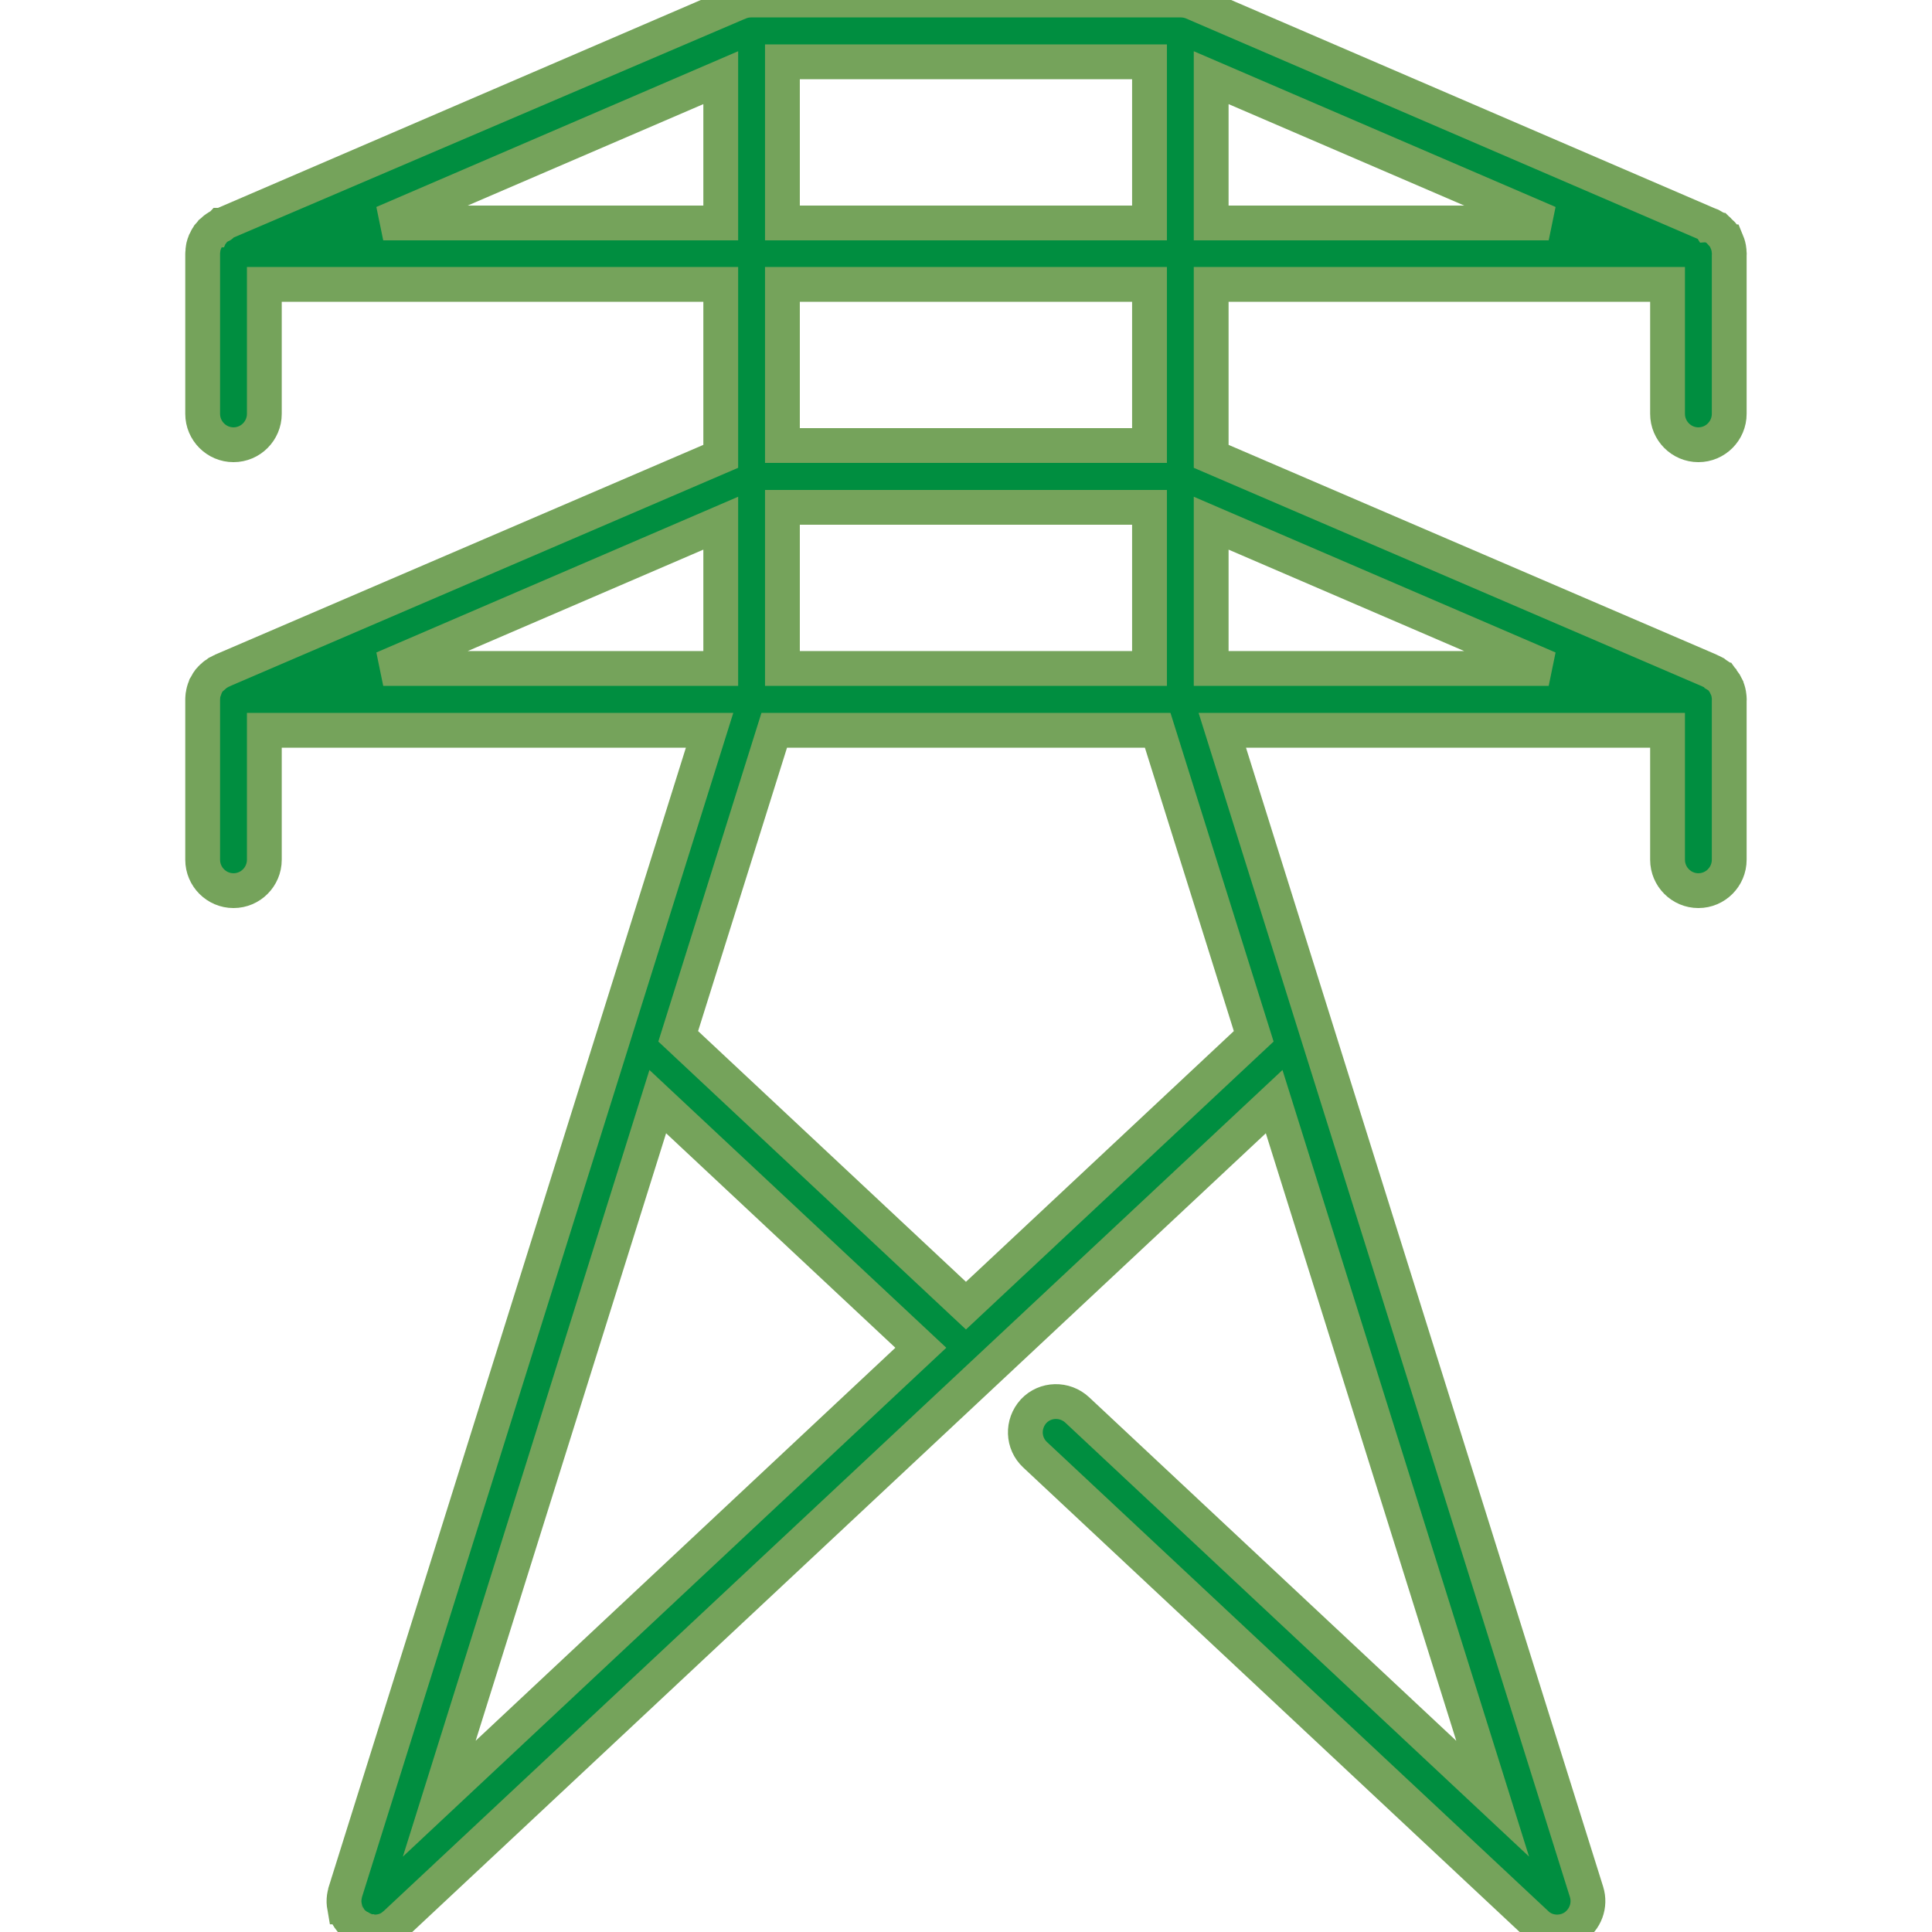 <svg width="50" height="50" xmlns="http://www.w3.org/2000/svg" xmlns:xlink="http://www.w3.org/1999/xlink" xml:space="preserve" overflow="hidden"><defs><clipPath id="clip0"><rect x="649" y="1020" width="50" height="50"/></clipPath></defs><g clip-path="url(#clip0)" transform="translate(-649 -1020)"><path d="M693.748 1038.02C693.748 1038.02 693.748 1038.02 693.748 1038.02 693.74 1037.94 693.721 1037.86 693.692 1037.8 693.691 1037.79 693.689 1037.79 693.687 1037.78 693.659 1037.72 693.622 1037.66 693.577 1037.6 693.572 1037.6 693.567 1037.59 693.562 1037.58 693.535 1037.55 693.506 1037.52 693.474 1037.5 693.47 1037.49 693.466 1037.49 693.461 1037.48 693.446 1037.47 693.43 1037.46 693.414 1037.45 693.402 1037.44 693.389 1037.43 693.376 1037.42 693.357 1037.41 693.337 1037.4 693.317 1037.39 693.296 1037.38 693.275 1037.37 693.253 1037.36 693.246 1037.36 693.24 1037.35 693.234 1037.35L680.345 1031.81 680.345 1027.36 692.156 1027.36 692.156 1030.71C692.156 1031.15 692.514 1031.51 692.954 1031.51 693.395 1031.51 693.752 1031.15 693.752 1030.71L693.752 1026.61C693.753 1026.59 693.754 1026.58 693.754 1026.56 693.754 1026.54 693.751 1026.51 693.748 1026.49 693.748 1026.49 693.748 1026.48 693.748 1026.48 693.74 1026.4 693.721 1026.33 693.692 1026.26 693.69 1026.26 693.689 1026.25 693.687 1026.25 693.659 1026.18 693.622 1026.12 693.577 1026.07 693.572 1026.06 693.567 1026.05 693.562 1026.05 693.535 1026.02 693.506 1025.99 693.474 1025.96 693.47 1025.96 693.465 1025.95 693.461 1025.95 693.446 1025.94 693.43 1025.92 693.414 1025.91 693.401 1025.9 693.389 1025.9 693.376 1025.89 693.357 1025.88 693.337 1025.87 693.317 1025.86 693.296 1025.84 693.274 1025.83 693.252 1025.83 693.246 1025.82 693.24 1025.82 693.234 1025.82L679.862 1020.06C679.765 1020.02 679.659 1020 679.547 1020L668.451 1020C668.339 1020 668.232 1020.02 668.136 1020.06 668.135 1020.06 654.736 1025.83 654.736 1025.83 654.734 1025.83 654.731 1025.83 654.729 1025.83 654.72 1025.84 654.712 1025.84 654.704 1025.84 654.683 1025.85 654.663 1025.86 654.642 1025.88 654.629 1025.88 654.615 1025.89 654.601 1025.9 654.594 1025.91 654.588 1025.91 654.581 1025.92 654.568 1025.93 654.554 1025.93 654.542 1025.95 654.535 1025.95 654.529 1025.96 654.523 1025.96 654.51 1025.97 654.498 1025.98 654.487 1025.99 654.481 1026 654.475 1026.01 654.469 1026.01 654.458 1026.02 654.447 1026.04 654.437 1026.05 654.431 1026.05 654.425 1026.06 654.419 1026.07 654.41 1026.08 654.402 1026.09 654.393 1026.1 654.387 1026.11 654.382 1026.12 654.376 1026.13 654.369 1026.14 654.362 1026.15 654.355 1026.16 654.349 1026.17 654.344 1026.18 654.339 1026.19 654.332 1026.2 654.326 1026.22 654.32 1026.23 654.314 1026.24 654.308 1026.26 654.302 1026.27 654.295 1026.29 654.289 1026.31 654.283 1026.32 654.28 1026.33 654.278 1026.34 654.275 1026.35 654.271 1026.37 654.267 1026.38 654.264 1026.39 654.262 1026.4 654.261 1026.41 654.259 1026.42 654.256 1026.44 654.254 1026.45 654.252 1026.47 654.251 1026.48 654.25 1026.49 654.249 1026.5 654.247 1026.51 654.247 1026.53 654.246 1026.55 654.246 1026.55 654.245 1026.56 654.245 1026.57L654.245 1030.71C654.245 1031.15 654.603 1031.51 655.043 1031.51 655.484 1031.51 655.841 1031.15 655.841 1030.71L655.841 1027.36 667.653 1027.36 667.653 1031.81 654.736 1037.36C654.734 1037.36 654.731 1037.37 654.729 1037.37 654.72 1037.37 654.712 1037.37 654.704 1037.38 654.683 1037.39 654.663 1037.4 654.642 1037.41 654.629 1037.42 654.615 1037.43 654.601 1037.44 654.594 1037.44 654.588 1037.45 654.581 1037.45 654.568 1037.46 654.554 1037.47 654.542 1037.48 654.535 1037.48 654.529 1037.49 654.523 1037.5 654.51 1037.51 654.498 1037.52 654.487 1037.53 654.481 1037.53 654.475 1037.54 654.469 1037.55 654.458 1037.56 654.447 1037.57 654.437 1037.58 654.431 1037.59 654.425 1037.6 654.419 1037.6 654.41 1037.61 654.402 1037.63 654.393 1037.64 654.387 1037.65 654.382 1037.65 654.376 1037.66 654.369 1037.67 654.362 1037.69 654.355 1037.7 654.349 1037.71 654.344 1037.72 654.339 1037.73 654.332 1037.74 654.326 1037.75 654.32 1037.76 654.314 1037.78 654.308 1037.79 654.302 1037.81 654.295 1037.82 654.289 1037.84 654.283 1037.86 654.28 1037.87 654.278 1037.88 654.275 1037.89 654.271 1037.9 654.267 1037.91 654.264 1037.93 654.262 1037.94 654.261 1037.95 654.259 1037.96 654.256 1037.97 654.254 1037.99 654.252 1038 654.251 1038.01 654.25 1038.02 654.249 1038.03 654.247 1038.05 654.247 1038.07 654.246 1038.08 654.246 1038.09 654.245 1038.09 654.245 1038.1L654.245 1042.25C654.245 1042.69 654.603 1043.05 655.043 1043.05 655.484 1043.05 655.841 1042.69 655.841 1042.25L655.841 1038.9 667.364 1038.9 657.939 1068.96C657.938 1068.97 657.938 1068.97 657.937 1068.97 657.925 1069.01 657.917 1069.05 657.911 1069.09 657.91 1069.09 657.91 1069.09 657.909 1069.1 657.904 1069.13 657.903 1069.17 657.903 1069.21 657.903 1069.22 657.903 1069.23 657.903 1069.23 657.905 1069.27 657.909 1069.31 657.916 1069.35 657.917 1069.35 657.918 1069.36 657.92 1069.36 657.935 1069.44 657.963 1069.52 658.001 1069.58 658.004 1069.59 658.007 1069.6 658.01 1069.6 658.029 1069.63 658.05 1069.67 658.074 1069.7 658.078 1069.7 658.083 1069.71 658.088 1069.71 658.098 1069.72 658.107 1069.74 658.117 1069.75 658.131 1069.76 658.145 1069.77 658.16 1069.79 658.164 1069.79 658.168 1069.8 658.172 1069.8 658.203 1069.83 658.235 1069.85 658.268 1069.87 658.271 1069.87 658.273 1069.88 658.275 1069.88 658.279 1069.88 658.283 1069.88 658.286 1069.88 658.313 1069.9 658.34 1069.91 658.367 1069.93 658.371 1069.93 658.375 1069.93 658.38 1069.93 658.411 1069.95 658.443 1069.96 658.475 1069.97 658.482 1069.97 658.49 1069.97 658.497 1069.97 658.523 1069.98 658.548 1069.98 658.574 1069.99 658.583 1069.99 658.592 1069.99 658.602 1069.99 658.634 1070 658.666 1070 658.699 1070 658.871 1070 659.043 1069.95 659.186 1069.83 659.206 1069.82 659.226 1069.8 659.245 1069.78L681.975 1048.51 687.63 1066.55 676.879 1056.49C676.557 1056.19 676.052 1056.2 675.751 1056.52 675.45 1056.85 675.467 1057.35 675.789 1057.65L688.753 1069.78C688.904 1069.93 689.101 1070 689.298 1070 689.444 1070 689.592 1069.96 689.722 1069.88 690.029 1069.68 690.168 1069.31 690.059 1068.96L680.633 1038.9 692.156 1038.9 692.156 1042.25C692.156 1042.69 692.514 1043.05 692.954 1043.05 693.395 1043.05 693.752 1042.69 693.752 1042.25L693.752 1038.14C693.753 1038.13 693.754 1038.11 693.754 1038.1 693.754 1038.07 693.751 1038.05 693.748 1038.02ZM669.249 1037.3 669.249 1033.13 678.749 1033.13 678.749 1037.3 669.249 1037.3ZM680.345 1025.77 680.345 1022.01 689.08 1025.77 680.345 1025.77ZM669.249 1021.6 678.749 1021.6 678.749 1025.77 669.249 1025.77 669.249 1021.6ZM658.918 1025.77 667.653 1022.01 667.653 1025.77 658.918 1025.77ZM678.749 1027.36 678.749 1031.53 669.249 1031.53 669.249 1027.36 678.749 1027.36ZM667.653 1033.54 667.653 1037.3 658.918 1037.3 667.653 1033.54ZM666.023 1048.51 672.831 1054.88 660.368 1066.55 666.023 1048.51ZM681.446 1046.82 673.999 1053.79 666.552 1046.82 669.037 1038.9 678.961 1038.9 681.446 1046.82ZM680.345 1037.3 680.345 1033.54 689.08 1037.3 680.345 1037.3Z" stroke="#75A35B" stroke-width="0.901" fill="#008E40"/></g></svg>